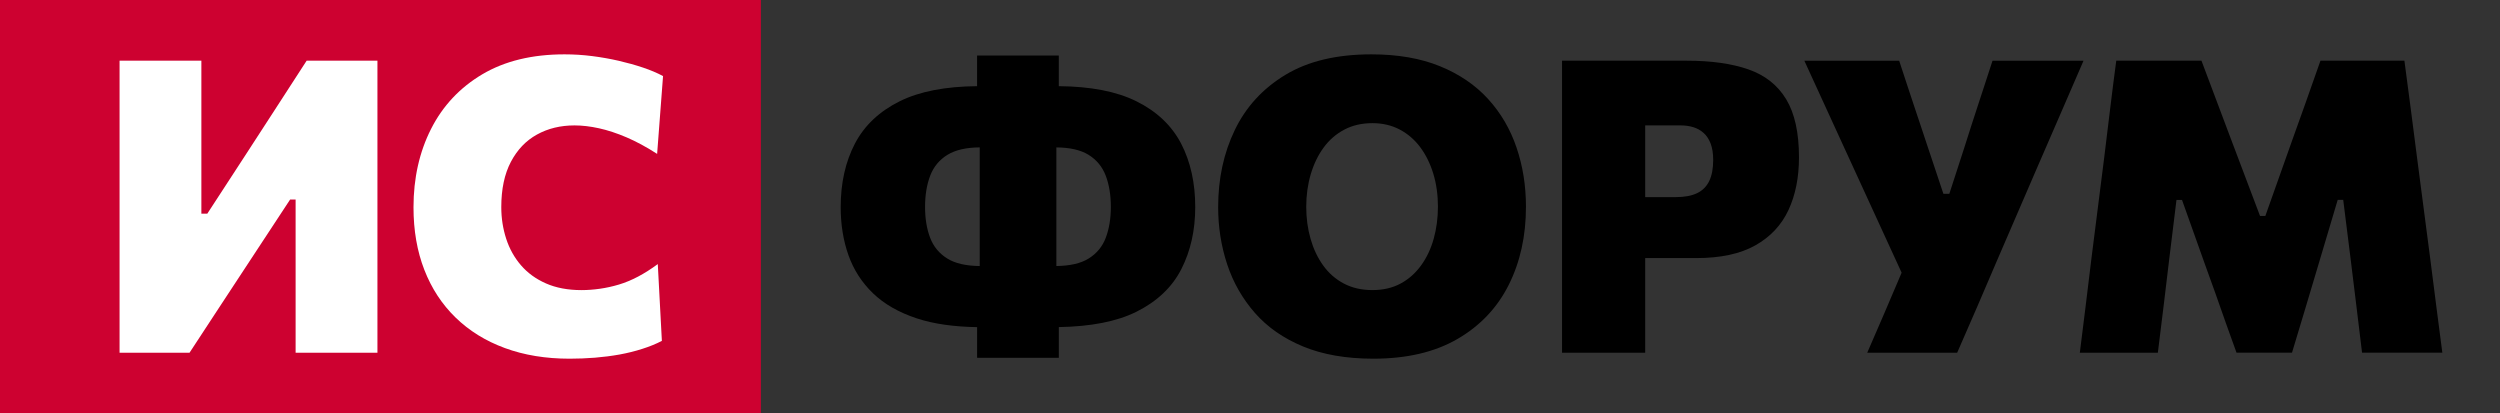 <?xml version="1.0" encoding="utf-8"?>
<!-- Generator: Adobe Illustrator 16.0.0, SVG Export Plug-In . SVG Version: 6.00 Build 0)  -->
<!DOCTYPE svg PUBLIC "-//W3C//DTD SVG 1.1//EN" "http://www.w3.org/Graphics/SVG/1.1/DTD/svg11.dtd">
<svg version="1.1" id="Layer_1" xmlns="http://www.w3.org/2000/svg" xmlns:xlink="http://www.w3.org/1999/xlink" x="0px" y="0px"
	 width="115px" height="19px" viewBox="0 0 115 19" enable-background="new 0 0 115 19" xml:space="preserve">
<rect x="0" y="0" width="115" height="19" fill="#333333" stroke="none"/>
<rect fill="#CD0130" width="35" height="19"/>
<g>
	<path fill="#FFFFFF" d="M5.5,16.227c0-0.71,0-1.398,0-2.068c0-0.668,0-1.427,0-2.275V7.295c0-0.885,0-1.675,0-2.37
		c0-0.693,0-1.405,0-2.133h3.763c0,0.734,0,1.45,0,2.148c0,0.697,0,1.488,0,2.374V9.83h0.272l1.755-2.695
		c0.45-0.697,0.904-1.396,1.36-2.096c0.457-0.7,0.942-1.449,1.455-2.247h3.257c0,0.729,0,1.44,0,2.133c0,0.694,0,1.484,0,2.37v4.588
		c0,0.849,0,1.607,0,2.275c0,0.67,0,1.358,0,2.068h-3.764c0-0.716,0-1.41,0-2.082s0-1.436,0-2.289V9.179h-0.253l-1.783,2.713
		c-0.544,0.823-1.045,1.584-1.501,2.285c-0.458,0.7-0.904,1.383-1.343,2.049H5.5z"/>
	<path fill="#FFFFFF" d="M26.201,16.5c-1.101,0-2.094-0.164-2.979-0.49c-0.886-0.326-1.642-0.795-2.267-1.404
		c-0.626-0.609-1.104-1.34-1.436-2.194c-0.332-0.854-0.498-1.812-0.498-2.874c0-1.344,0.27-2.546,0.808-3.608
		c0.538-1.061,1.323-1.898,2.354-2.511C23.218,2.806,24.479,2.5,25.967,2.5c0.426,0,0.85,0.026,1.272,0.08
		c0.422,0.054,0.83,0.126,1.225,0.217c0.394,0.091,0.765,0.195,1.111,0.311c0.348,0.116,0.655,0.247,0.925,0.391l-0.272,3.58
		c-0.487-0.314-0.955-0.567-1.402-0.759c-0.447-0.191-0.872-0.331-1.271-0.419c-0.401-0.088-0.776-0.132-1.127-0.132
		c-0.645,0-1.22,0.14-1.727,0.42c-0.507,0.279-0.907,0.699-1.201,1.257c-0.294,0.559-0.441,1.253-0.441,2.082
		c0,0.509,0.076,0.994,0.226,1.456c0.15,0.462,0.377,0.868,0.681,1.22c0.304,0.353,0.687,0.631,1.149,0.834
		c0.463,0.204,1.008,0.307,1.633,0.307c0.275,0,0.557-0.021,0.845-0.062s0.578-0.104,0.873-0.192
		c0.294-0.088,0.589-0.211,0.887-0.368c0.297-0.157,0.599-0.349,0.905-0.575l0.188,3.533c-0.269,0.139-0.568,0.262-0.901,0.367
		c-0.331,0.107-0.68,0.193-1.045,0.26c-0.366,0.066-0.744,0.114-1.132,0.146C26.978,16.484,26.59,16.5,26.201,16.5z"/>
</g>
<g>
	<path d="M52.271,4.657c-0.915-0.453-2.106-0.681-3.566-0.693c0-0.169,0-0.34,0-0.509c0-0.292,0-0.591,0-0.899h-3.759
		c0,0.308,0,0.607,0,0.899c0,0.169,0,0.339,0,0.509c-1.453,0.012-2.643,0.24-3.557,0.693c-0.938,0.465-1.627,1.115-2.063,1.95
		s-0.654,1.809-0.654,2.92c0,0.804,0.119,1.542,0.358,2.214c0.238,0.672,0.615,1.256,1.13,1.752
		c0.516,0.496,1.188,0.881,2.017,1.154c0.769,0.254,1.697,0.384,2.77,0.402c0,0.17,0,0.342,0,0.512c0,0.292,0,0.592,0,0.899h3.759
		c0-0.308,0-0.608,0-0.904c0-0.171,0-0.34,0-0.509c1.465-0.025,2.659-0.254,3.562-0.702c0.954-0.474,1.646-1.129,2.073-1.964
		c0.427-0.836,0.64-1.787,0.64-2.855c0-1.112-0.217-2.085-0.649-2.92C53.896,5.772,53.21,5.122,52.271,4.657z M42.784,10.932
		c-0.154-0.408-0.231-0.879-0.231-1.413c0-0.547,0.079-1.025,0.236-1.437c0.156-0.411,0.422-0.731,0.796-0.961
		c0.367-0.225,0.864-0.337,1.483-0.341c0,0.131,0,0.25,0,0.383v4.692c0,0.134,0,0.252,0,0.383c-0.631-0.007-1.131-0.12-1.493-0.346
		C43.202,11.66,42.938,11.34,42.784,10.932z M50.867,10.932c-0.153,0.408-0.417,0.729-0.791,0.961
		c-0.361,0.225-0.86,0.336-1.483,0.344c0-0.131,0-0.248,0-0.381V7.163c0-0.134,0-0.252,0-0.382c0.621,0.005,1.116,0.116,1.479,0.34
		c0.371,0.229,0.635,0.55,0.792,0.961c0.156,0.412,0.235,0.89,0.235,1.437C51.099,10.053,51.021,10.523,50.867,10.932z"/>
	<path d="M68.452,4.553c-0.584-0.64-1.322-1.143-2.214-1.507C65.346,2.682,64.294,2.5,63.082,2.5c-1.596,0-2.913,0.314-3.952,0.942
		c-1.04,0.628-1.815,1.473-2.327,2.534c-0.513,1.062-0.768,2.246-0.768,3.552c0,0.917,0.138,1.793,0.414,2.628
		c0.276,0.836,0.702,1.582,1.276,2.238c0.575,0.656,1.314,1.171,2.219,1.545c0.905,0.373,1.981,0.561,3.231,0.561
		c1.539,0,2.83-0.303,3.872-0.909c1.043-0.606,1.828-1.436,2.355-2.487c0.528-1.053,0.792-2.25,0.792-3.594
		c0-0.967-0.145-1.875-0.434-2.723C69.473,5.938,69.036,5.194,68.452,4.553z M65.95,10.983c-0.129,0.462-0.321,0.87-0.579,1.225
		c-0.257,0.355-0.571,0.634-0.941,0.834c-0.371,0.201-0.805,0.302-1.301,0.302s-0.934-0.101-1.314-0.302
		c-0.38-0.2-0.697-0.479-0.951-0.834c-0.255-0.354-0.447-0.763-0.579-1.225s-0.198-0.953-0.198-1.474
		c0-0.528,0.069-1.025,0.207-1.493c0.139-0.468,0.336-0.878,0.594-1.23c0.258-0.351,0.575-0.626,0.952-0.824
		c0.376-0.198,0.807-0.297,1.29-0.297c0.465,0,0.883,0.098,1.254,0.292c0.37,0.194,0.686,0.466,0.946,0.814
		c0.261,0.349,0.461,0.757,0.604,1.225c0.141,0.468,0.211,0.972,0.211,1.512C66.144,10.03,66.079,10.521,65.95,10.983z"/>
	<path d="M80.427,3.192c-0.767-0.267-1.712-0.4-2.836-0.4c-1.294,0-2.433,0-3.415,0c-0.983,0-1.757,0-2.322,0
		c0,0.729,0,1.44,0,2.133c0,0.694,0,1.481,0,2.36v4.597c0,0.849,0,1.607,0,2.275c0,0.67,0,1.358,0,2.068h3.825
		c0-0.71,0-1.398,0-2.068c0-0.668,0-1.427,0-2.275v-0.01c0.116,0,0.235,0,0.367,0c0.326,0,0.662,0,1.008,0s0.669,0,0.971,0
		c1.117,0,2.023-0.193,2.718-0.584c0.693-0.389,1.202-0.931,1.526-1.625c0.323-0.694,0.484-1.503,0.484-2.426
		c0-1.13-0.195-2.021-0.589-2.671C81.772,3.917,81.192,3.459,80.427,3.192z M78.627,8.322c-0.12,0.252-0.305,0.438-0.556,0.561
		c-0.251,0.122-0.578,0.184-0.979,0.184h-1.413V7.917c0-0.798,0-1.506,0-2.148h1.648c0.194,0,0.382,0.027,0.561,0.08
		c0.179,0.054,0.337,0.141,0.475,0.264c0.14,0.123,0.247,0.286,0.326,0.49c0.078,0.205,0.118,0.457,0.118,0.758
		C78.807,7.75,78.746,8.071,78.627,8.322z"/>
	<path d="M91.656,2.792c-0.138,0.427-0.263,0.812-0.376,1.154c-0.113,0.343-0.219,0.663-0.315,0.961
		c-0.098,0.298-0.195,0.598-0.293,0.9c-0.098,0.301-0.202,0.631-0.315,0.989l-0.688,2.12h-0.272L88.68,6.768
		c-0.112-0.346-0.221-0.666-0.32-0.961c-0.101-0.295-0.2-0.592-0.297-0.89c-0.097-0.299-0.204-0.619-0.319-0.961
		c-0.117-0.342-0.244-0.73-0.382-1.163h-4.362c0.345,0.747,0.651,1.415,0.918,2.002c0.267,0.587,0.549,1.201,0.844,1.841
		l2.713,5.908c-0.282,0.666-0.555,1.301-0.814,1.908c-0.261,0.605-0.518,1.197-0.769,1.775h4.137
		c0.295-0.666,0.604-1.375,0.928-2.129s0.626-1.461,0.909-2.12l1.827-4.23c0.32-0.741,0.669-1.545,1.047-2.412
		c0.376-0.867,0.744-1.715,1.102-2.543H91.656z"/>
	<path d="M112.078,14.148c-0.091-0.688-0.188-1.439-0.288-2.256l-0.594-4.551c-0.106-0.829-0.207-1.607-0.301-2.336
		c-0.095-0.728-0.192-1.466-0.292-2.213h-3.862c-0.246,0.697-0.471,1.334-0.674,1.912c-0.204,0.578-0.413,1.162-0.627,1.752
		l-1.234,3.477h-0.245l-1.318-3.486c-0.221-0.584-0.441-1.173-0.665-1.767c-0.223-0.593-0.46-1.223-0.711-1.889h-3.919
		c-0.101,0.753-0.194,1.497-0.283,2.228c-0.087,0.731-0.182,1.502-0.282,2.313l-0.575,4.54c-0.1,0.817-0.193,1.576-0.277,2.275
		c-0.085,0.701-0.172,1.394-0.259,2.078h3.589c0.101-0.798,0.195-1.561,0.282-2.289c0.089-0.729,0.171-1.414,0.246-2.055
		l0.329-2.685h0.254l1.037,2.911c0.169,0.459,0.338,0.925,0.504,1.399c0.166,0.474,0.332,0.942,0.494,1.403
		c0.164,0.462,0.32,0.9,0.472,1.314h2.553c0.188-0.628,0.389-1.291,0.599-1.988s0.423-1.406,0.636-2.129l0.867-2.911h0.254
		l0.34,2.714c0.075,0.634,0.158,1.311,0.249,2.029c0.091,0.72,0.184,1.48,0.277,2.285h3.693
		C112.259,15.529,112.169,14.837,112.078,14.148z"/>
</g>
</svg>
